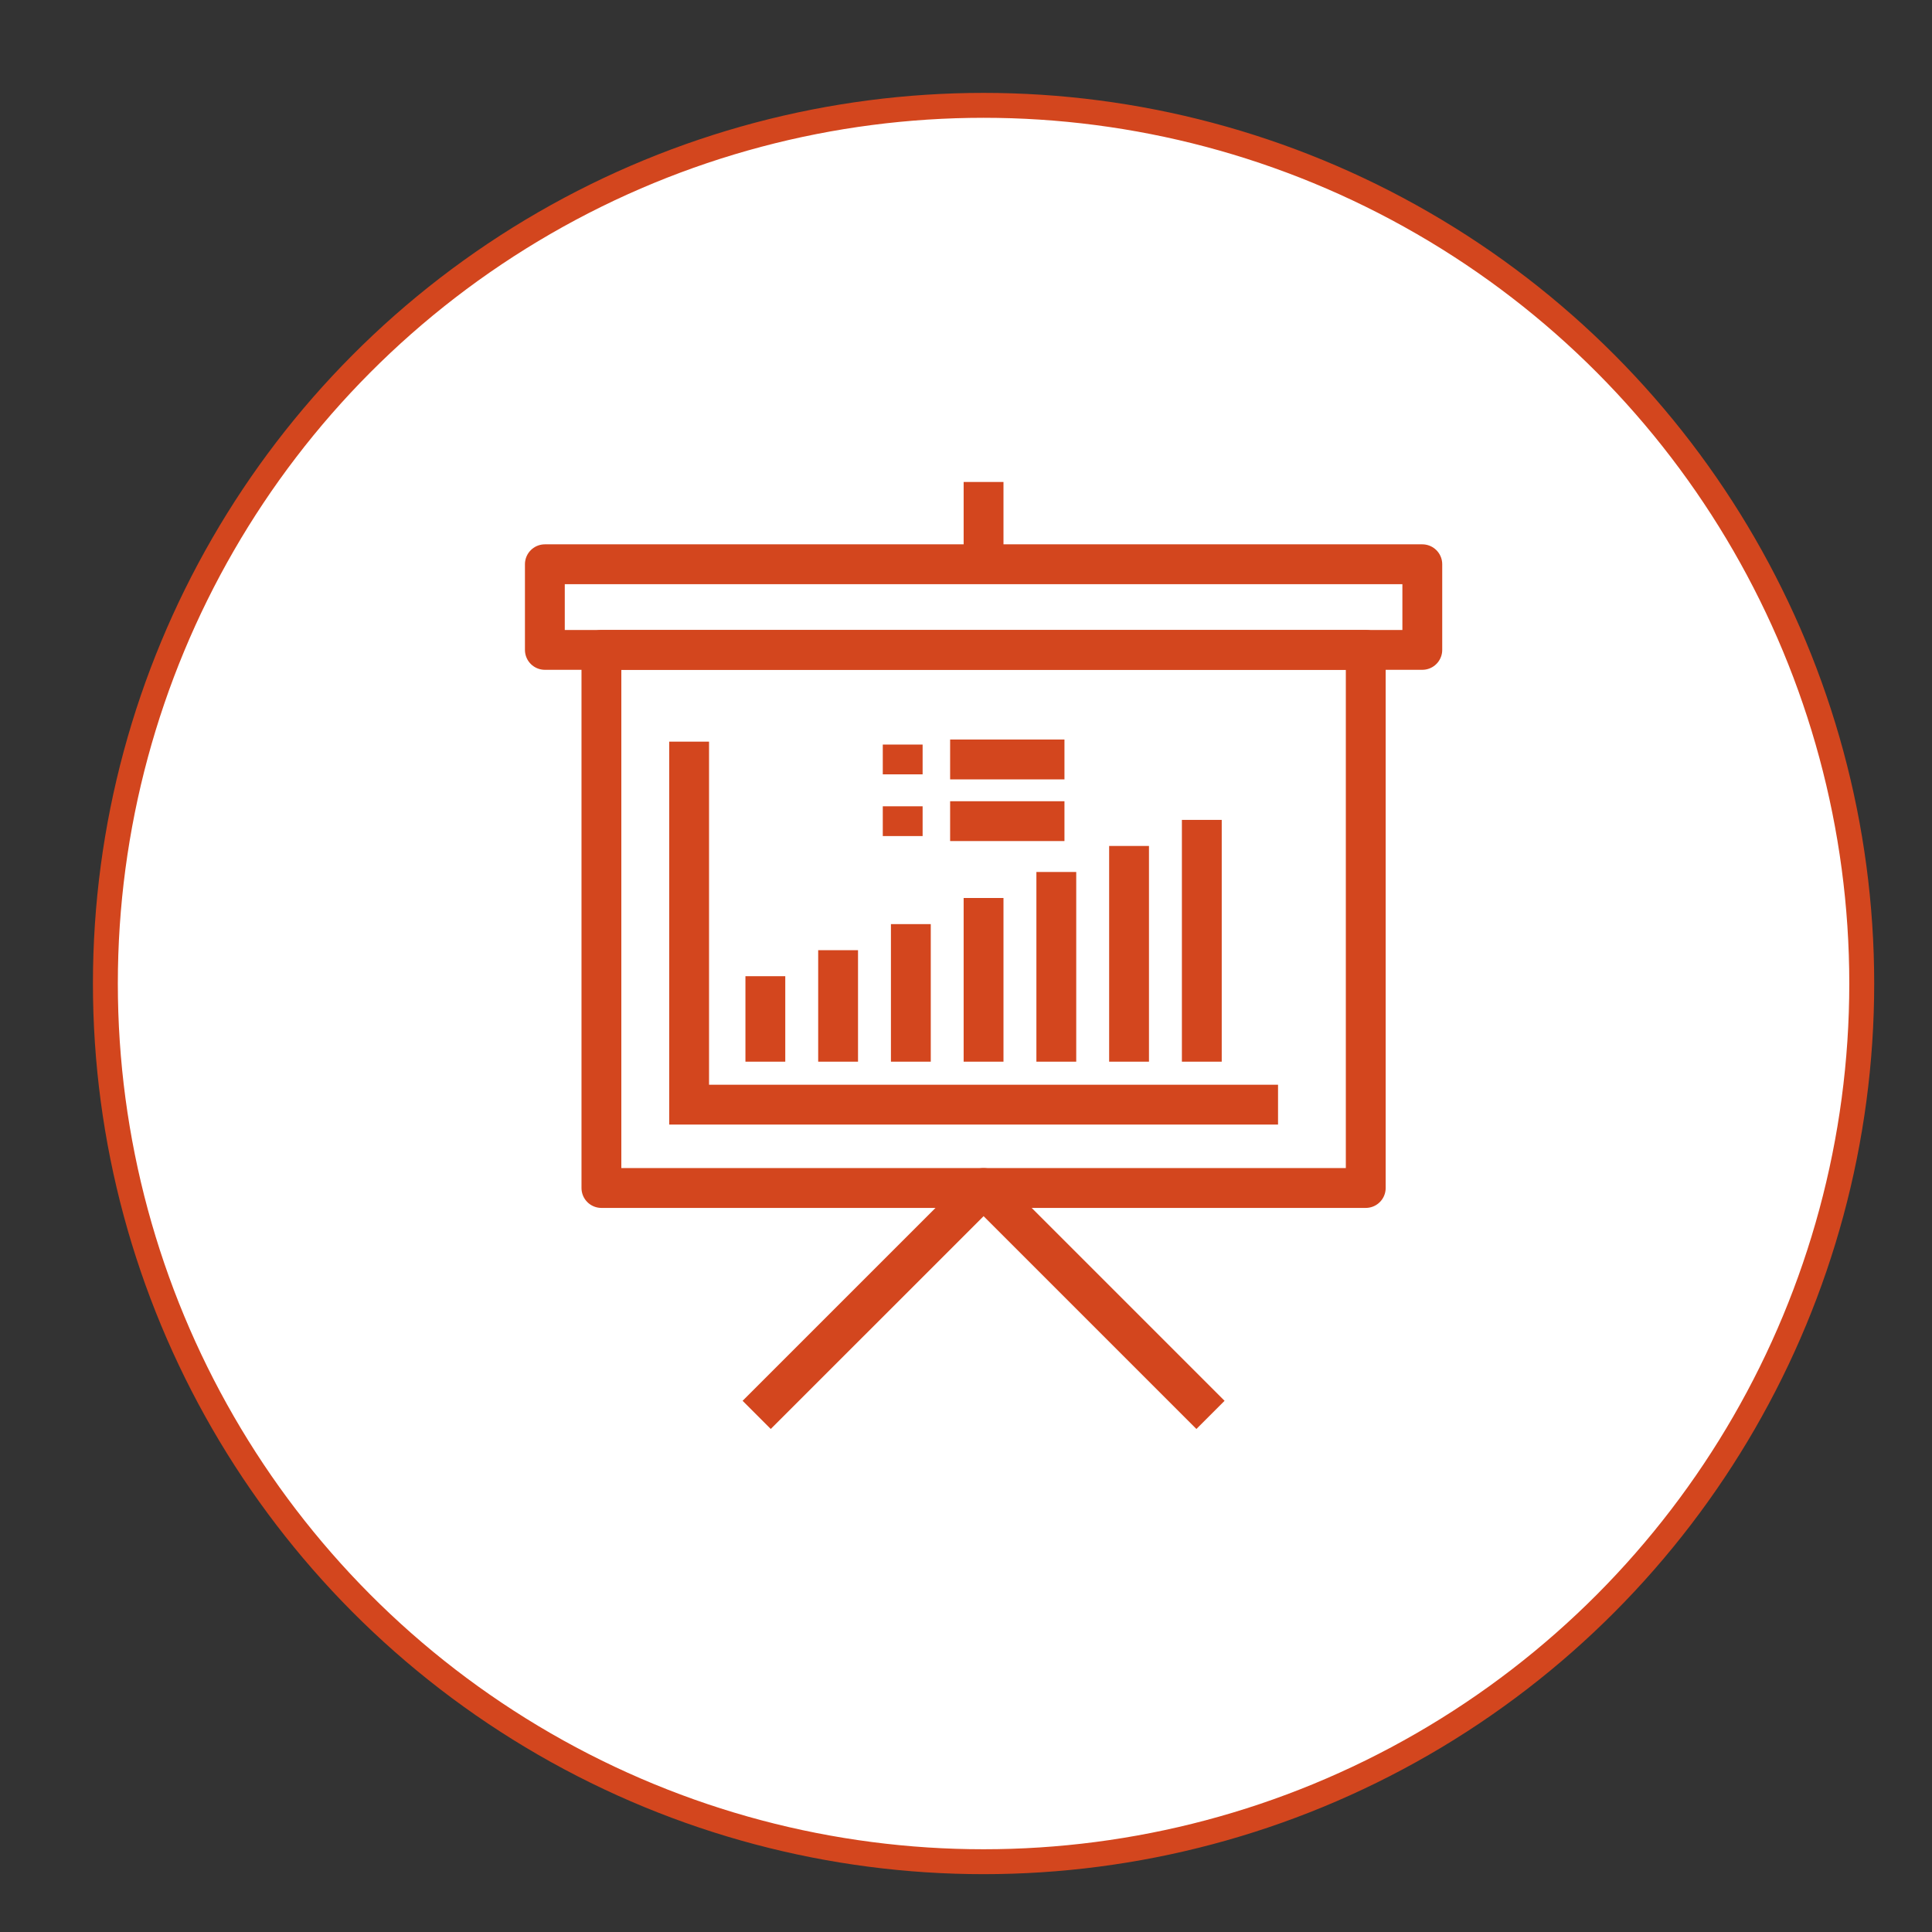 <?xml version="1.0" encoding="utf-8"?>
<!-- Generator: Adobe Illustrator 16.0.0, SVG Export Plug-In . SVG Version: 6.00 Build 0)  -->
<!DOCTYPE svg PUBLIC "-//W3C//DTD SVG 1.1//EN" "http://www.w3.org/Graphics/SVG/1.1/DTD/svg11.dtd">
<svg version="1.1" id="Layer_1" xmlns="http://www.w3.org/2000/svg" xmlns:xlink="http://www.w3.org/1999/xlink" x="0px" y="0px"
	 width="55px" height="55px" viewBox="0 0 55 55" enable-background="new 0 0 55 55" xml:space="preserve">
<rect x="0" y="0" width="55" height="55" fill="#333333" stroke="none"/>
<circle fill="#FFFFFF" stroke="#D3461E" stroke-width="0.709" stroke-miterlimit="10" cx="28" cy="27.999" r="25"/>
<g>
	
		<rect x="17.121" y="18.501" fill="none" stroke="#D3461E" stroke-width="1.134" stroke-linejoin="round" stroke-miterlimit="10" width="21.759" height="15.319"/>
	
		<rect x="15.511" y="16.063" fill="none" stroke="#D3461E" stroke-width="1.134" stroke-linejoin="round" stroke-miterlimit="10" width="24.979" height="2.438"/>
	
		<line fill="none" stroke="#D3461E" stroke-width="1.134" stroke-linejoin="round" stroke-miterlimit="10" x1="28" y1="16.063" x2="28" y2="13.721"/>
	<polyline fill="none" stroke="#D3461E" stroke-width="1.134" stroke-linejoin="round" stroke-miterlimit="10" points="
		21.541,40.279 28.001,33.82 34.46,40.279 	"/>
	<g>
		
			<line fill="none" stroke="#D3461E" stroke-width="1.134" stroke-linejoin="round" stroke-miterlimit="10" x1="21.788" y1="30.223" x2="21.788" y2="27.79"/>
		
			<line fill="none" stroke="#D3461E" stroke-width="1.134" stroke-linejoin="round" stroke-miterlimit="10" x1="23.859" y1="30.223" x2="23.859" y2="27.049"/>
		
			<line fill="none" stroke="#D3461E" stroke-width="1.134" stroke-linejoin="round" stroke-miterlimit="10" x1="25.93" y1="30.223" x2="25.93" y2="26.307"/>
		
			<line fill="none" stroke="#D3461E" stroke-width="1.134" stroke-linejoin="round" stroke-miterlimit="10" x1="28" y1="30.223" x2="28" y2="25.564"/>
		
			<line fill="none" stroke="#D3461E" stroke-width="1.134" stroke-linejoin="round" stroke-miterlimit="10" x1="30.071" y1="30.223" x2="30.071" y2="24.823"/>
		
			<line fill="none" stroke="#D3461E" stroke-width="1.134" stroke-linejoin="round" stroke-miterlimit="10" x1="32.142" y1="30.223" x2="32.142" y2="24.082"/>
		
			<line fill="none" stroke="#D3461E" stroke-width="1.134" stroke-linejoin="round" stroke-miterlimit="10" x1="34.213" y1="30.223" x2="34.213" y2="23.34"/>
	</g>
	<g>
		
			<line fill="none" stroke="#D3461E" stroke-width="1.134" stroke-linejoin="round" stroke-miterlimit="10" x1="25.698" y1="23.801" x2="25.698" y2="22.954"/>
		
			<line fill="none" stroke="#D3461E" stroke-width="1.134" stroke-linejoin="round" stroke-miterlimit="10" x1="25.698" y1="22.044" x2="25.698" y2="21.196"/>
		
			<line fill="none" stroke="#D3461E" stroke-width="1.134" stroke-linejoin="round" stroke-miterlimit="10" x1="27.048" y1="21.62" x2="30.303" y2="21.62"/>
		
			<line fill="none" stroke="#D3461E" stroke-width="1.134" stroke-linejoin="round" stroke-miterlimit="10" x1="27.048" y1="23.377" x2="30.303" y2="23.377"/>
	</g>
	<polyline fill="none" stroke="#D3461E" stroke-width="1.134" stroke-miterlimit="10" points="19.618,21.113 19.618,31.447 
		36.383,31.447 	"/>
</g>
</svg>
